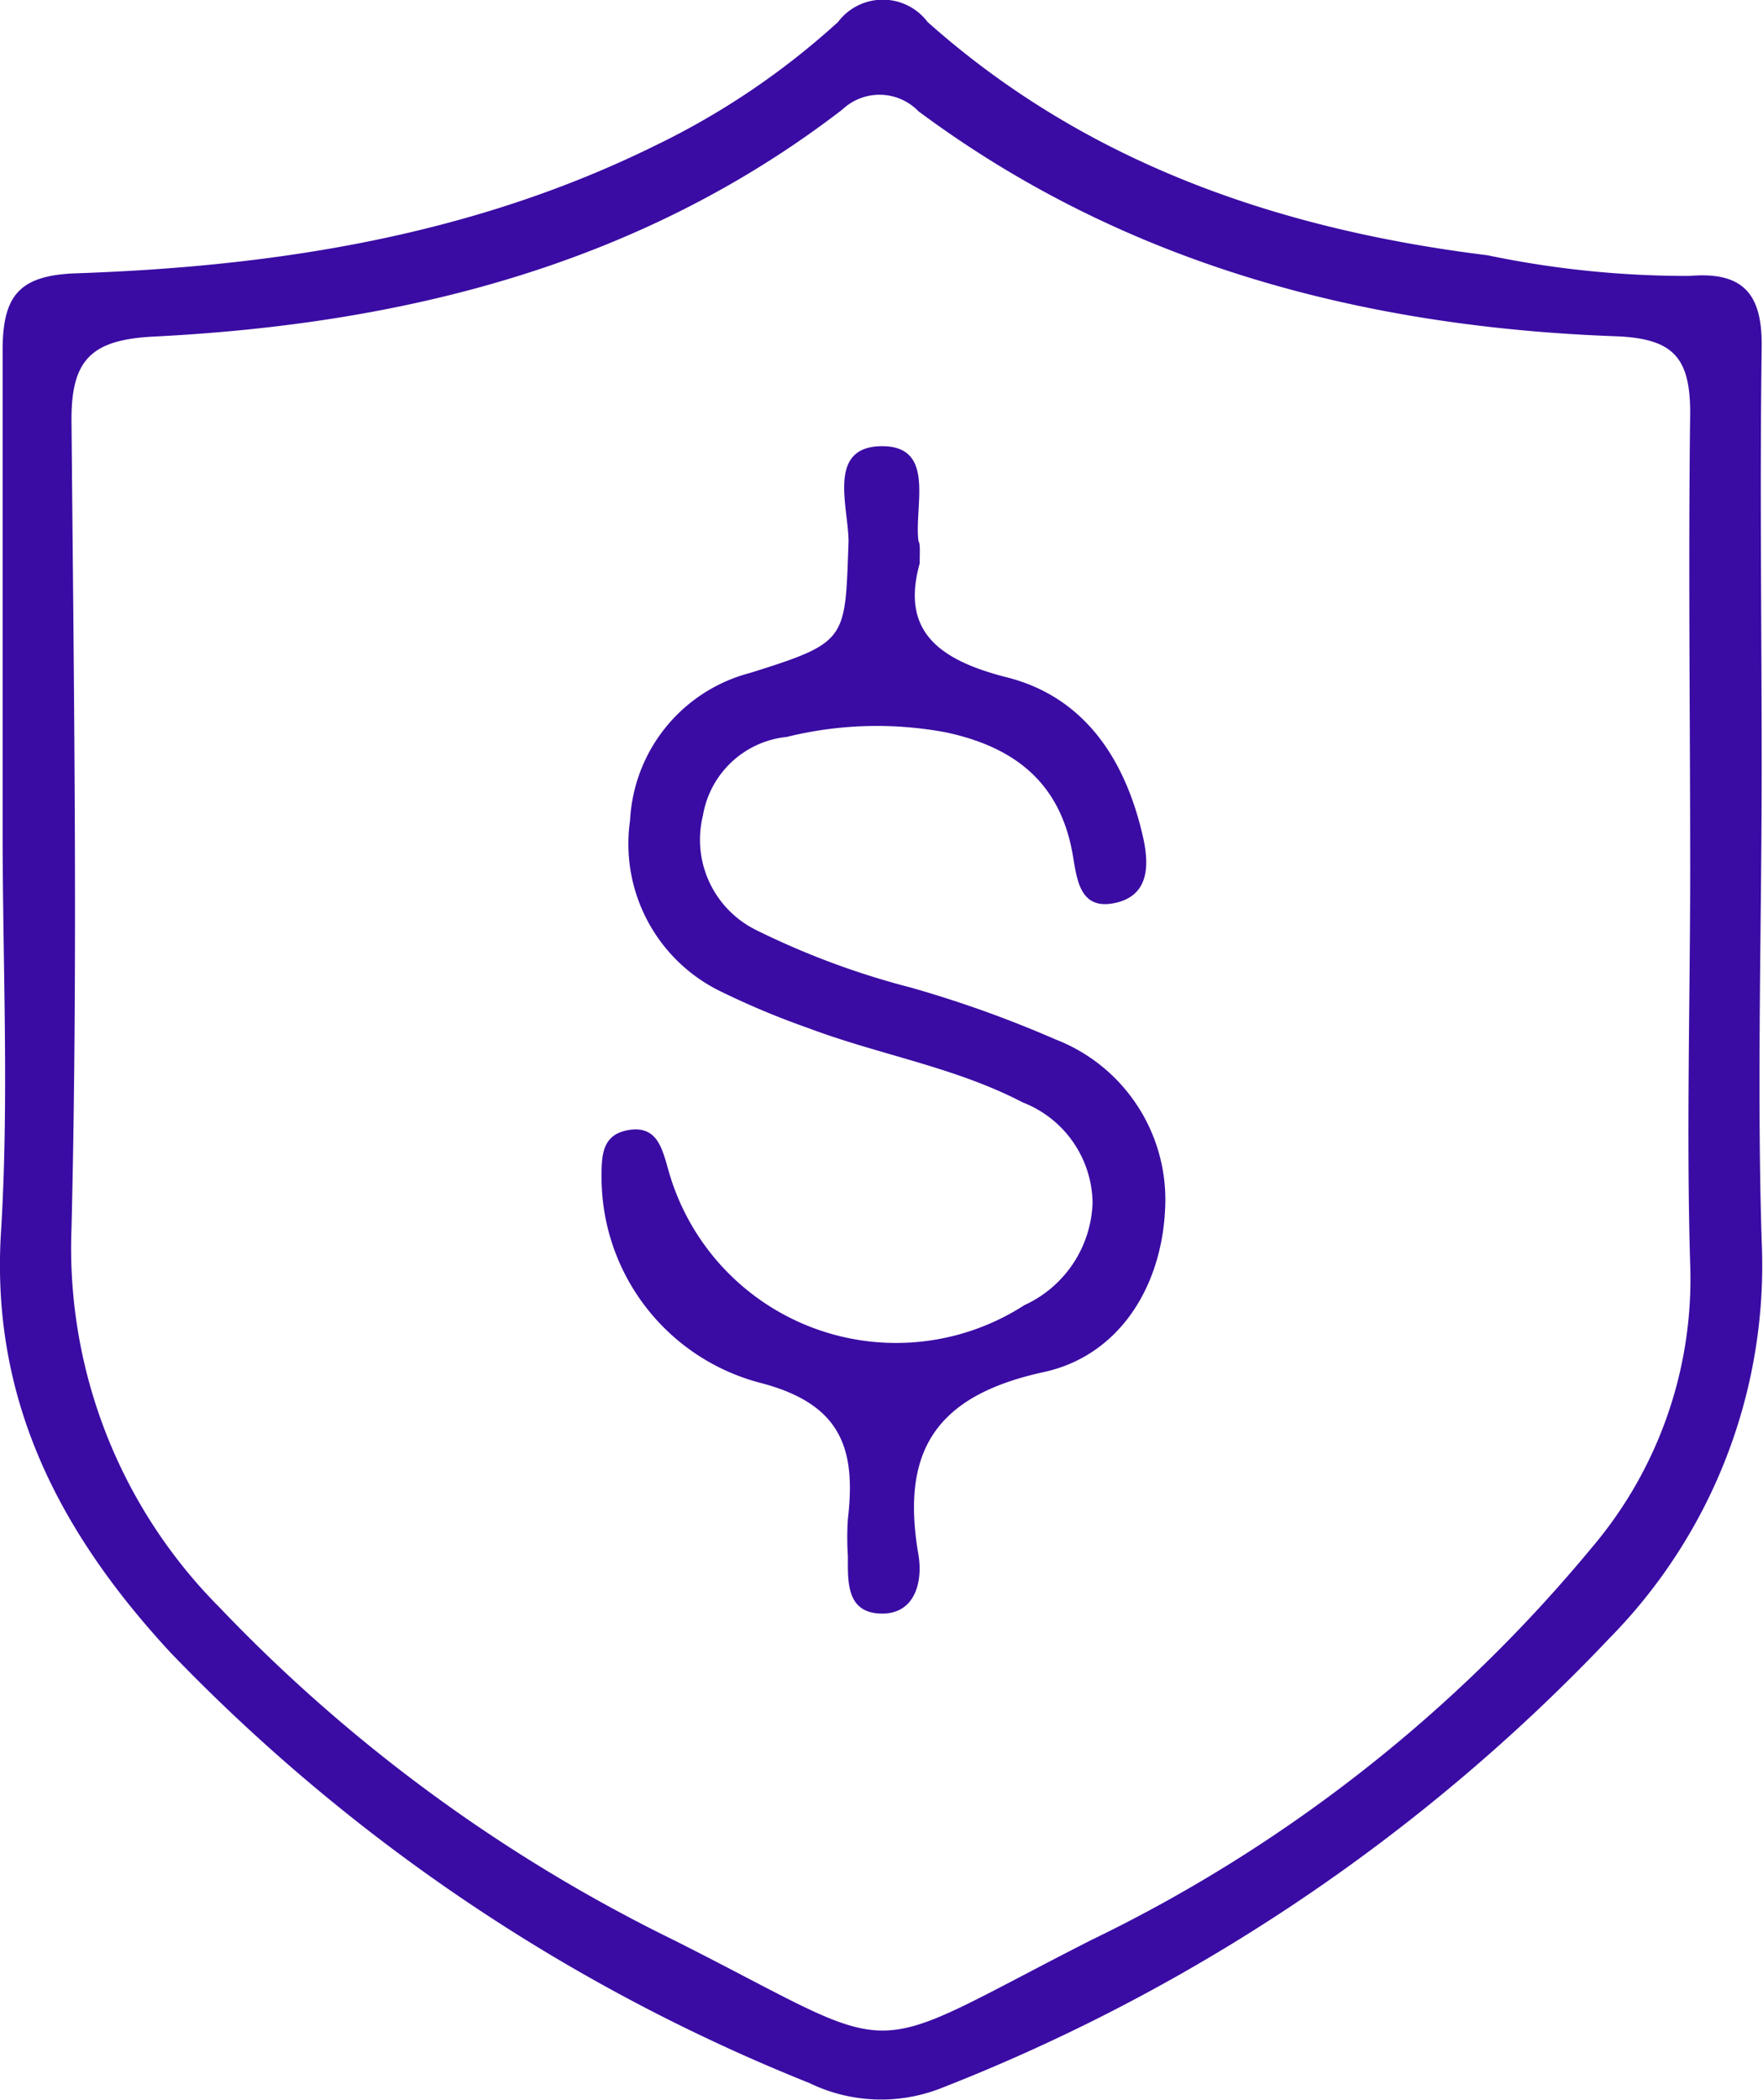 <svg id="Layer_1" data-name="Layer 1" xmlns="http://www.w3.org/2000/svg" viewBox="0 0 53.75 64"><defs><style>.cls-1{fill:#3a0ca3;}</style></defs><path class="cls-1" d="M5.21,25.34c0-4.89,0-9.78,0-14.66,0-1.68.51-2.29,2.25-2.35,6.11-.21,12.09-1.15,17.66-3.9A23.33,23.33,0,0,0,30.68.67a1.71,1.71,0,0,1,2.73,0C38.27,5,44.17,7,50.48,7.78a29.75,29.75,0,0,0,6.16.63c1.66-.14,2.22.57,2.2,2.17-.06,4.26,0,8.52,0,12.78,0,4.82-.15,9.66,0,14.47a16.2,16.2,0,0,1-4.64,12.1A56.34,56.34,0,0,1,33.81,63.65a5,5,0,0,1-4-.16A55.73,55.73,0,0,1,10.33,50.37C7,46.77,4.84,42.73,5.16,37.56,5.41,33.5,5.21,29.41,5.21,25.34ZM56.66,26.5h0c0-4.64-.06-9.28,0-13.91,0-1.69-.51-2.27-2.25-2.34-7.72-.28-15-2.19-21.28-6.86a1.65,1.65,0,0,0-2.32-.05C24.65,8.08,17.43,9.88,9.79,10.26c-1.87.1-2.49.7-2.48,2.55.07,8.21.2,16.43,0,24.63A15.52,15.52,0,0,0,11.83,49,48.68,48.68,0,0,0,25.69,59.14c7.22,3.64,5.44,3.69,12.69,0A45.48,45.48,0,0,0,53.66,47.17a12.64,12.64,0,0,0,3-8.64C56.54,34.52,56.66,30.51,56.66,26.5Z" transform="translate(-5.13 0)"/><path class="cls-1" d="M33.17,17.17c-.56,2,.48,2.92,2.64,3.47,2.4.6,3.64,2.53,4.17,4.88.18.81.21,1.77-.85,2s-1.16-.67-1.29-1.44c-.37-2.2-1.75-3.31-3.88-3.76a11.44,11.44,0,0,0-4.84.14,2.89,2.89,0,0,0-2.56,2.4,3.07,3.07,0,0,0,1.61,3.48,24.25,24.25,0,0,0,4.73,1.76,35,35,0,0,1,4.41,1.58,5.24,5.24,0,0,1,3.34,5.2c-.12,2.4-1.44,4.45-3.7,4.94-3.31.72-4.36,2.42-3.82,5.56.14.81-.09,1.83-1.15,1.8s-1-1-1-1.75a8.51,8.51,0,0,1,0-1.13c.25-2.14-.19-3.52-2.7-4.16a6.48,6.48,0,0,1-4.81-6.25c0-.65,0-1.32.84-1.45s1,.54,1.18,1.16a7.21,7.21,0,0,0,10.87,4.18,3.56,3.56,0,0,0,2.08-3.12,3.33,3.33,0,0,0-2.13-3.06c-2.07-1.08-4.38-1.45-6.55-2.27a24.39,24.39,0,0,1-2.59-1.08A5,5,0,0,1,24.34,25,4.9,4.9,0,0,1,28,20.51c3-.94,2.89-1,3-4,0-1.06-.67-2.89,1-2.91s1,1.81,1.13,2.88C33.19,16.61,33.17,16.73,33.17,17.17Z" transform="translate(-5.13 0)"/></svg>